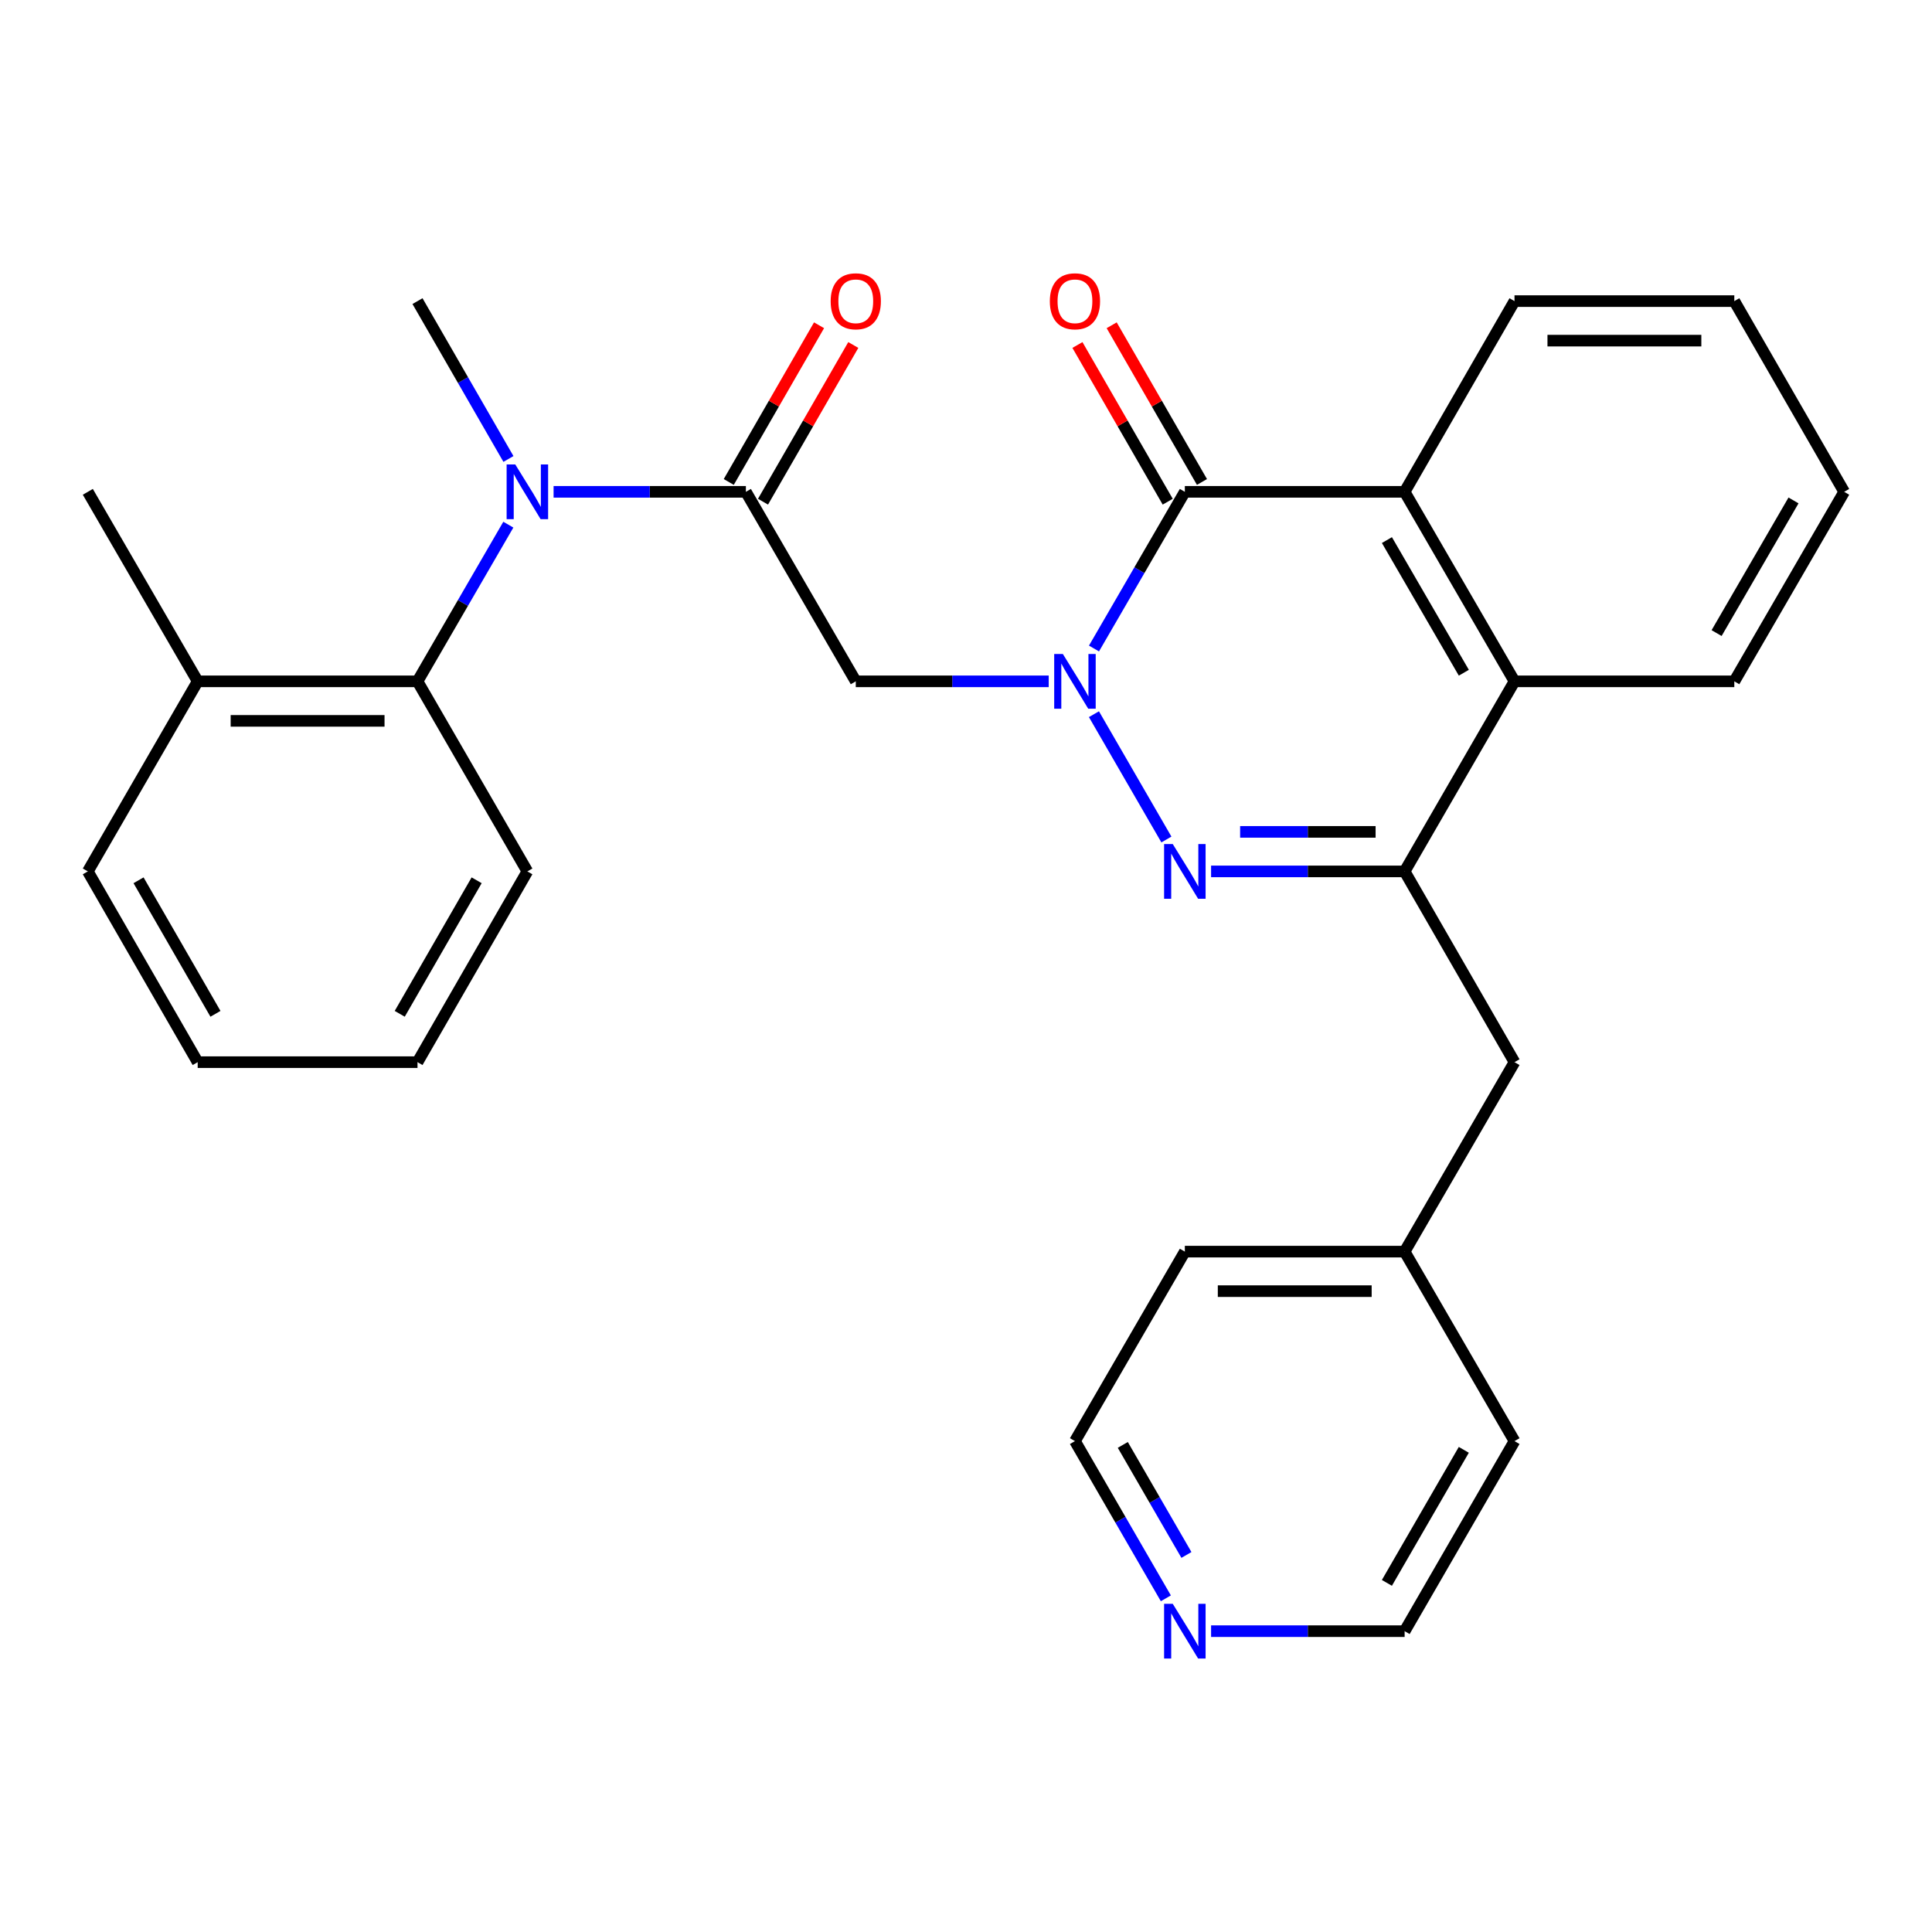 <?xml version='1.0' encoding='iso-8859-1'?>
<svg version='1.1' baseProfile='full'
              xmlns='http://www.w3.org/2000/svg'
                      xmlns:rdkit='http://www.rdkit.org/xml'
                      xmlns:xlink='http://www.w3.org/1999/xlink'
                  xml:space='preserve'
width='1000px' height='1000px' viewBox='0 0 1000 1000'>
<!-- END OF HEADER -->
<rect style='opacity:1.0;fill:#FFFFFF;stroke:none' width='1000' height='1000' x='0' y='0'> </rect>
<path class='bond-0' d='M 566.222,369.661 L 603.726,434.524' style='fill:none;fill-rule:evenodd;stroke:#0000FF;stroke-width:6px;stroke-linecap:butt;stroke-linejoin:miter;stroke-opacity:1' />
<path class='bond-1' d='M 566.247,335.666 L 589.76,295.118' style='fill:none;fill-rule:evenodd;stroke:#0000FF;stroke-width:6px;stroke-linecap:butt;stroke-linejoin:miter;stroke-opacity:1' />
<path class='bond-1' d='M 589.76,295.118 L 613.273,254.571' style='fill:none;fill-rule:evenodd;stroke:#000000;stroke-width:6px;stroke-linecap:butt;stroke-linejoin:miter;stroke-opacity:1' />
<path class='bond-3' d='M 542.816,352.66 L 492.882,352.66' style='fill:none;fill-rule:evenodd;stroke:#0000FF;stroke-width:6px;stroke-linecap:butt;stroke-linejoin:miter;stroke-opacity:1' />
<path class='bond-3' d='M 492.882,352.66 L 442.949,352.66' style='fill:none;fill-rule:evenodd;stroke:#000000;stroke-width:6px;stroke-linecap:butt;stroke-linejoin:miter;stroke-opacity:1' />
<path class='bond-2' d='M 626.857,451.034 L 676.945,451.034' style='fill:none;fill-rule:evenodd;stroke:#0000FF;stroke-width:6px;stroke-linecap:butt;stroke-linejoin:miter;stroke-opacity:1' />
<path class='bond-2' d='M 676.945,451.034 L 727.034,451.034' style='fill:none;fill-rule:evenodd;stroke:#000000;stroke-width:6px;stroke-linecap:butt;stroke-linejoin:miter;stroke-opacity:1' />
<path class='bond-2' d='M 641.883,430.577 L 676.945,430.577' style='fill:none;fill-rule:evenodd;stroke:#0000FF;stroke-width:6px;stroke-linecap:butt;stroke-linejoin:miter;stroke-opacity:1' />
<path class='bond-2' d='M 676.945,430.577 L 712.007,430.577' style='fill:none;fill-rule:evenodd;stroke:#000000;stroke-width:6px;stroke-linecap:butt;stroke-linejoin:miter;stroke-opacity:1' />
<path class='bond-5' d='M 613.273,254.571 L 727.034,254.571' style='fill:none;fill-rule:evenodd;stroke:#000000;stroke-width:6px;stroke-linecap:butt;stroke-linejoin:miter;stroke-opacity:1' />
<path class='bond-10' d='M 622.135,249.464 L 598.768,208.911' style='fill:none;fill-rule:evenodd;stroke:#000000;stroke-width:6px;stroke-linecap:butt;stroke-linejoin:miter;stroke-opacity:1' />
<path class='bond-10' d='M 598.768,208.911 L 575.4,168.358' style='fill:none;fill-rule:evenodd;stroke:#FF0000;stroke-width:6px;stroke-linecap:butt;stroke-linejoin:miter;stroke-opacity:1' />
<path class='bond-10' d='M 604.41,259.678 L 581.043,219.124' style='fill:none;fill-rule:evenodd;stroke:#000000;stroke-width:6px;stroke-linecap:butt;stroke-linejoin:miter;stroke-opacity:1' />
<path class='bond-10' d='M 581.043,219.124 L 557.676,178.571' style='fill:none;fill-rule:evenodd;stroke:#FF0000;stroke-width:6px;stroke-linecap:butt;stroke-linejoin:miter;stroke-opacity:1' />
<path class='bond-9' d='M 727.034,451.034 L 783.903,549.771' style='fill:none;fill-rule:evenodd;stroke:#000000;stroke-width:6px;stroke-linecap:butt;stroke-linejoin:miter;stroke-opacity:1' />
<path class='bond-29' d='M 727.034,451.034 L 783.903,352.66' style='fill:none;fill-rule:evenodd;stroke:#000000;stroke-width:6px;stroke-linecap:butt;stroke-linejoin:miter;stroke-opacity:1' />
<path class='bond-4' d='M 442.949,352.66 L 386.068,254.571' style='fill:none;fill-rule:evenodd;stroke:#000000;stroke-width:6px;stroke-linecap:butt;stroke-linejoin:miter;stroke-opacity:1' />
<path class='bond-6' d='M 386.068,254.571 L 336.301,254.571' style='fill:none;fill-rule:evenodd;stroke:#000000;stroke-width:6px;stroke-linecap:butt;stroke-linejoin:miter;stroke-opacity:1' />
<path class='bond-6' d='M 336.301,254.571 L 286.533,254.571' style='fill:none;fill-rule:evenodd;stroke:#0000FF;stroke-width:6px;stroke-linecap:butt;stroke-linejoin:miter;stroke-opacity:1' />
<path class='bond-11' d='M 394.93,259.678 L 418.298,219.124' style='fill:none;fill-rule:evenodd;stroke:#000000;stroke-width:6px;stroke-linecap:butt;stroke-linejoin:miter;stroke-opacity:1' />
<path class='bond-11' d='M 418.298,219.124 L 441.665,178.571' style='fill:none;fill-rule:evenodd;stroke:#FF0000;stroke-width:6px;stroke-linecap:butt;stroke-linejoin:miter;stroke-opacity:1' />
<path class='bond-11' d='M 377.206,249.464 L 400.573,208.911' style='fill:none;fill-rule:evenodd;stroke:#000000;stroke-width:6px;stroke-linecap:butt;stroke-linejoin:miter;stroke-opacity:1' />
<path class='bond-11' d='M 400.573,208.911 L 423.94,168.358' style='fill:none;fill-rule:evenodd;stroke:#FF0000;stroke-width:6px;stroke-linecap:butt;stroke-linejoin:miter;stroke-opacity:1' />
<path class='bond-7' d='M 727.034,254.571 L 783.903,352.66' style='fill:none;fill-rule:evenodd;stroke:#000000;stroke-width:6px;stroke-linecap:butt;stroke-linejoin:miter;stroke-opacity:1' />
<path class='bond-7' d='M 717.867,279.545 L 757.676,348.207' style='fill:none;fill-rule:evenodd;stroke:#000000;stroke-width:6px;stroke-linecap:butt;stroke-linejoin:miter;stroke-opacity:1' />
<path class='bond-15' d='M 727.034,254.571 L 783.903,155.856' style='fill:none;fill-rule:evenodd;stroke:#000000;stroke-width:6px;stroke-linecap:butt;stroke-linejoin:miter;stroke-opacity:1' />
<path class='bond-8' d='M 263.113,271.565 L 239.605,312.113' style='fill:none;fill-rule:evenodd;stroke:#0000FF;stroke-width:6px;stroke-linecap:butt;stroke-linejoin:miter;stroke-opacity:1' />
<path class='bond-8' d='M 239.605,312.113 L 216.097,352.66' style='fill:none;fill-rule:evenodd;stroke:#000000;stroke-width:6px;stroke-linecap:butt;stroke-linejoin:miter;stroke-opacity:1' />
<path class='bond-16' d='M 263.168,237.563 L 239.632,196.71' style='fill:none;fill-rule:evenodd;stroke:#0000FF;stroke-width:6px;stroke-linecap:butt;stroke-linejoin:miter;stroke-opacity:1' />
<path class='bond-16' d='M 239.632,196.71 L 216.097,155.856' style='fill:none;fill-rule:evenodd;stroke:#000000;stroke-width:6px;stroke-linecap:butt;stroke-linejoin:miter;stroke-opacity:1' />
<path class='bond-17' d='M 783.903,352.66 L 897.676,352.66' style='fill:none;fill-rule:evenodd;stroke:#000000;stroke-width:6px;stroke-linecap:butt;stroke-linejoin:miter;stroke-opacity:1' />
<path class='bond-12' d='M 216.097,352.66 L 102.324,352.66' style='fill:none;fill-rule:evenodd;stroke:#000000;stroke-width:6px;stroke-linecap:butt;stroke-linejoin:miter;stroke-opacity:1' />
<path class='bond-12' d='M 199.031,373.117 L 119.39,373.117' style='fill:none;fill-rule:evenodd;stroke:#000000;stroke-width:6px;stroke-linecap:butt;stroke-linejoin:miter;stroke-opacity:1' />
<path class='bond-18' d='M 216.097,352.66 L 272.966,451.034' style='fill:none;fill-rule:evenodd;stroke:#000000;stroke-width:6px;stroke-linecap:butt;stroke-linejoin:miter;stroke-opacity:1' />
<path class='bond-14' d='M 783.903,549.771 L 727.034,647.838' style='fill:none;fill-rule:evenodd;stroke:#000000;stroke-width:6px;stroke-linecap:butt;stroke-linejoin:miter;stroke-opacity:1' />
<path class='bond-21' d='M 102.324,352.66 L 45.455,254.571' style='fill:none;fill-rule:evenodd;stroke:#000000;stroke-width:6px;stroke-linecap:butt;stroke-linejoin:miter;stroke-opacity:1' />
<path class='bond-22' d='M 102.324,352.66 L 45.455,451.034' style='fill:none;fill-rule:evenodd;stroke:#000000;stroke-width:6px;stroke-linecap:butt;stroke-linejoin:miter;stroke-opacity:1' />
<path class='bond-13' d='M 603.443,827.288 L 579.917,786.602' style='fill:none;fill-rule:evenodd;stroke:#0000FF;stroke-width:6px;stroke-linecap:butt;stroke-linejoin:miter;stroke-opacity:1' />
<path class='bond-13' d='M 579.917,786.602 L 556.392,745.915' style='fill:none;fill-rule:evenodd;stroke:#000000;stroke-width:6px;stroke-linecap:butt;stroke-linejoin:miter;stroke-opacity:1' />
<path class='bond-13' d='M 614.094,804.842 L 597.627,776.362' style='fill:none;fill-rule:evenodd;stroke:#0000FF;stroke-width:6px;stroke-linecap:butt;stroke-linejoin:miter;stroke-opacity:1' />
<path class='bond-13' d='M 597.627,776.362 L 581.159,747.882' style='fill:none;fill-rule:evenodd;stroke:#000000;stroke-width:6px;stroke-linecap:butt;stroke-linejoin:miter;stroke-opacity:1' />
<path class='bond-31' d='M 626.857,844.289 L 676.945,844.289' style='fill:none;fill-rule:evenodd;stroke:#0000FF;stroke-width:6px;stroke-linecap:butt;stroke-linejoin:miter;stroke-opacity:1' />
<path class='bond-31' d='M 676.945,844.289 L 727.034,844.289' style='fill:none;fill-rule:evenodd;stroke:#000000;stroke-width:6px;stroke-linecap:butt;stroke-linejoin:miter;stroke-opacity:1' />
<path class='bond-23' d='M 727.034,647.838 L 783.903,745.915' style='fill:none;fill-rule:evenodd;stroke:#000000;stroke-width:6px;stroke-linecap:butt;stroke-linejoin:miter;stroke-opacity:1' />
<path class='bond-24' d='M 727.034,647.838 L 613.273,647.838' style='fill:none;fill-rule:evenodd;stroke:#000000;stroke-width:6px;stroke-linecap:butt;stroke-linejoin:miter;stroke-opacity:1' />
<path class='bond-24' d='M 709.97,668.294 L 630.337,668.294' style='fill:none;fill-rule:evenodd;stroke:#000000;stroke-width:6px;stroke-linecap:butt;stroke-linejoin:miter;stroke-opacity:1' />
<path class='bond-25' d='M 783.903,155.856 L 897.676,155.856' style='fill:none;fill-rule:evenodd;stroke:#000000;stroke-width:6px;stroke-linecap:butt;stroke-linejoin:miter;stroke-opacity:1' />
<path class='bond-25' d='M 800.969,176.313 L 880.61,176.313' style='fill:none;fill-rule:evenodd;stroke:#000000;stroke-width:6px;stroke-linecap:butt;stroke-linejoin:miter;stroke-opacity:1' />
<path class='bond-30' d='M 897.676,352.66 L 954.545,254.571' style='fill:none;fill-rule:evenodd;stroke:#000000;stroke-width:6px;stroke-linecap:butt;stroke-linejoin:miter;stroke-opacity:1' />
<path class='bond-30' d='M 888.509,327.686 L 928.318,259.024' style='fill:none;fill-rule:evenodd;stroke:#000000;stroke-width:6px;stroke-linecap:butt;stroke-linejoin:miter;stroke-opacity:1' />
<path class='bond-27' d='M 272.966,451.034 L 216.097,549.771' style='fill:none;fill-rule:evenodd;stroke:#000000;stroke-width:6px;stroke-linecap:butt;stroke-linejoin:miter;stroke-opacity:1' />
<path class='bond-27' d='M 246.709,455.634 L 206.9,524.75' style='fill:none;fill-rule:evenodd;stroke:#000000;stroke-width:6px;stroke-linecap:butt;stroke-linejoin:miter;stroke-opacity:1' />
<path class='bond-19' d='M 727.034,844.289 L 783.903,745.915' style='fill:none;fill-rule:evenodd;stroke:#000000;stroke-width:6px;stroke-linecap:butt;stroke-linejoin:miter;stroke-opacity:1' />
<path class='bond-19' d='M 717.854,819.295 L 757.663,750.433' style='fill:none;fill-rule:evenodd;stroke:#000000;stroke-width:6px;stroke-linecap:butt;stroke-linejoin:miter;stroke-opacity:1' />
<path class='bond-20' d='M 556.392,745.915 L 613.273,647.838' style='fill:none;fill-rule:evenodd;stroke:#000000;stroke-width:6px;stroke-linecap:butt;stroke-linejoin:miter;stroke-opacity:1' />
<path class='bond-32' d='M 45.455,451.034 L 102.324,549.771' style='fill:none;fill-rule:evenodd;stroke:#000000;stroke-width:6px;stroke-linecap:butt;stroke-linejoin:miter;stroke-opacity:1' />
<path class='bond-32' d='M 71.712,455.634 L 111.52,524.75' style='fill:none;fill-rule:evenodd;stroke:#000000;stroke-width:6px;stroke-linecap:butt;stroke-linejoin:miter;stroke-opacity:1' />
<path class='bond-26' d='M 897.676,155.856 L 954.545,254.571' style='fill:none;fill-rule:evenodd;stroke:#000000;stroke-width:6px;stroke-linecap:butt;stroke-linejoin:miter;stroke-opacity:1' />
<path class='bond-28' d='M 216.097,549.771 L 102.324,549.771' style='fill:none;fill-rule:evenodd;stroke:#000000;stroke-width:6px;stroke-linecap:butt;stroke-linejoin:miter;stroke-opacity:1' />
<path  class='atom-0' d='M 550.132 338.5
L 559.412 353.5
Q 560.332 354.98, 561.812 357.66
Q 563.292 360.34, 563.372 360.5
L 563.372 338.5
L 567.132 338.5
L 567.132 366.82
L 563.252 366.82
L 553.292 350.42
Q 552.132 348.5, 550.892 346.3
Q 549.692 344.1, 549.332 343.42
L 549.332 366.82
L 545.652 366.82
L 545.652 338.5
L 550.132 338.5
' fill='#0000FF'/>
<path  class='atom-1' d='M 607.013 436.874
L 616.293 451.874
Q 617.213 453.354, 618.693 456.034
Q 620.173 458.714, 620.253 458.874
L 620.253 436.874
L 624.013 436.874
L 624.013 465.194
L 620.133 465.194
L 610.173 448.794
Q 609.013 446.874, 607.773 444.674
Q 606.573 442.474, 606.213 441.794
L 606.213 465.194
L 602.533 465.194
L 602.533 436.874
L 607.013 436.874
' fill='#0000FF'/>
<path  class='atom-7' d='M 266.706 240.411
L 275.986 255.411
Q 276.906 256.891, 278.386 259.571
Q 279.866 262.251, 279.946 262.411
L 279.946 240.411
L 283.706 240.411
L 283.706 268.731
L 279.826 268.731
L 269.866 252.331
Q 268.706 250.411, 267.466 248.211
Q 266.266 246.011, 265.906 245.331
L 265.906 268.731
L 262.226 268.731
L 262.226 240.411
L 266.706 240.411
' fill='#0000FF'/>
<path  class='atom-11' d='M 543.392 155.936
Q 543.392 149.136, 546.752 145.336
Q 550.112 141.536, 556.392 141.536
Q 562.672 141.536, 566.032 145.336
Q 569.392 149.136, 569.392 155.936
Q 569.392 162.816, 565.992 166.736
Q 562.592 170.616, 556.392 170.616
Q 550.152 170.616, 546.752 166.736
Q 543.392 162.856, 543.392 155.936
M 556.392 167.416
Q 560.712 167.416, 563.032 164.536
Q 565.392 161.616, 565.392 155.936
Q 565.392 150.376, 563.032 147.576
Q 560.712 144.736, 556.392 144.736
Q 552.072 144.736, 549.712 147.536
Q 547.392 150.336, 547.392 155.936
Q 547.392 161.656, 549.712 164.536
Q 552.072 167.416, 556.392 167.416
' fill='#FF0000'/>
<path  class='atom-12' d='M 429.949 155.936
Q 429.949 149.136, 433.309 145.336
Q 436.669 141.536, 442.949 141.536
Q 449.229 141.536, 452.589 145.336
Q 455.949 149.136, 455.949 155.936
Q 455.949 162.816, 452.549 166.736
Q 449.149 170.616, 442.949 170.616
Q 436.709 170.616, 433.309 166.736
Q 429.949 162.856, 429.949 155.936
M 442.949 167.416
Q 447.269 167.416, 449.589 164.536
Q 451.949 161.616, 451.949 155.936
Q 451.949 150.376, 449.589 147.576
Q 447.269 144.736, 442.949 144.736
Q 438.629 144.736, 436.269 147.536
Q 433.949 150.336, 433.949 155.936
Q 433.949 161.656, 436.269 164.536
Q 438.629 167.416, 442.949 167.416
' fill='#FF0000'/>
<path  class='atom-14' d='M 607.013 830.129
L 616.293 845.129
Q 617.213 846.609, 618.693 849.289
Q 620.173 851.969, 620.253 852.129
L 620.253 830.129
L 624.013 830.129
L 624.013 858.449
L 620.133 858.449
L 610.173 842.049
Q 609.013 840.129, 607.773 837.929
Q 606.573 835.729, 606.213 835.049
L 606.213 858.449
L 602.533 858.449
L 602.533 830.129
L 607.013 830.129
' fill='#0000FF'/>
</svg>
